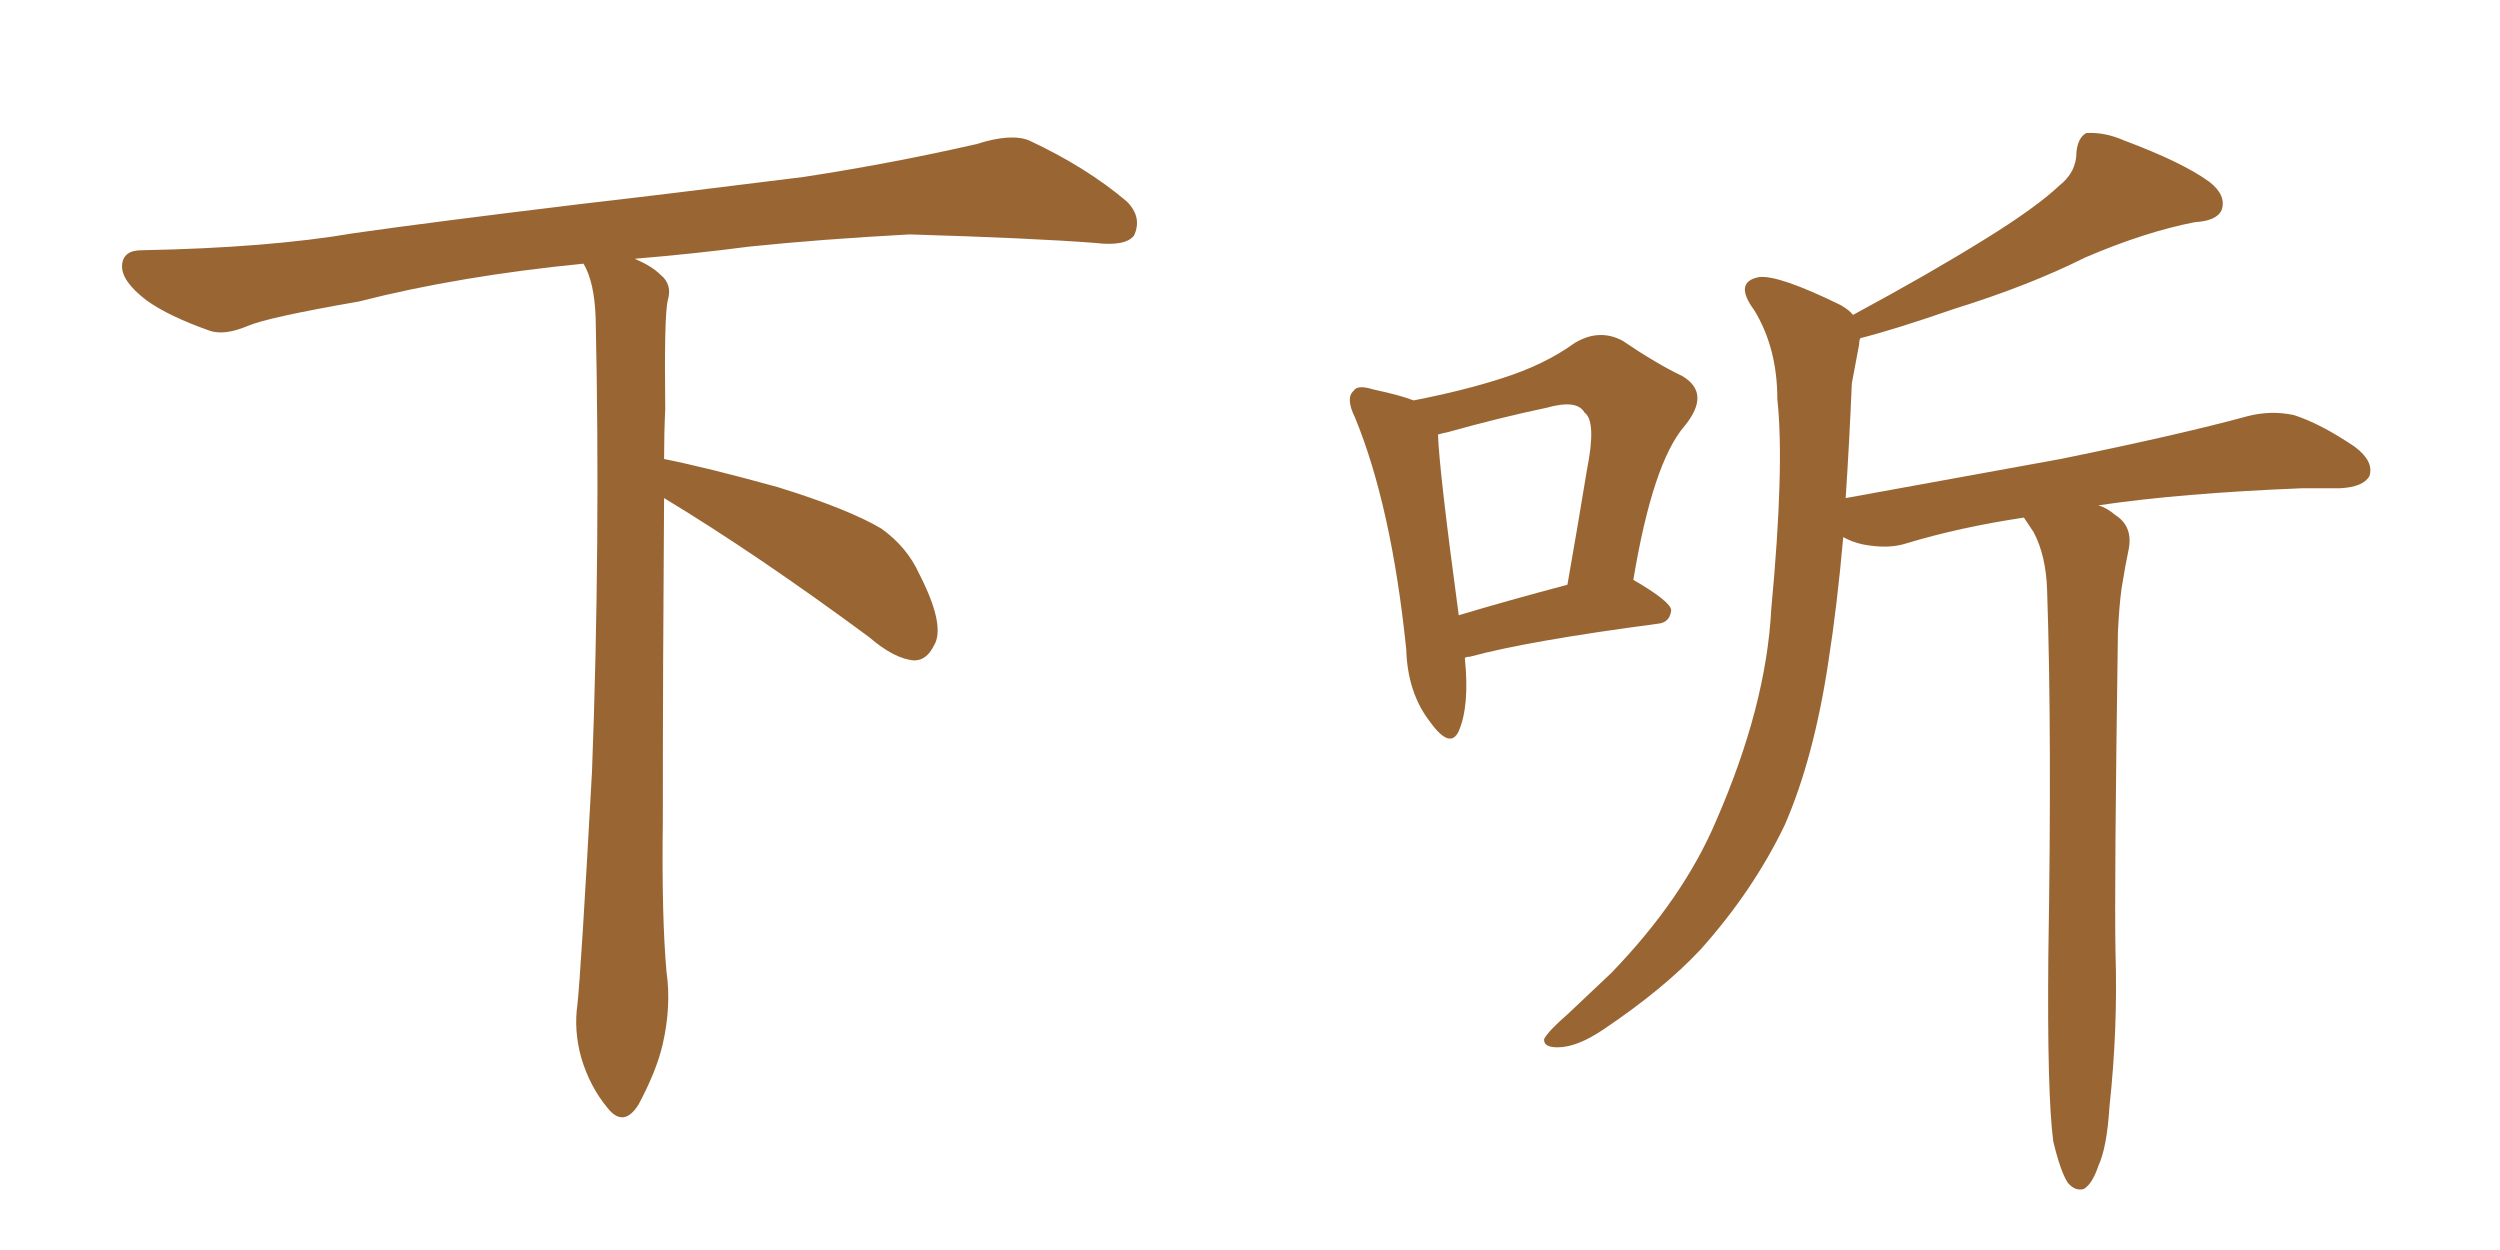 <svg xmlns="http://www.w3.org/2000/svg" xmlns:xlink="http://www.w3.org/1999/xlink" width="300" height="150"><path fill="#996633" padding="10" d="M79.69 59.77L79.69 59.77L79.69 59.77Q79.54 79.98 79.54 98.58L79.54 98.58Q79.39 110.01 79.98 116.60L79.98 116.60Q80.57 120.70 79.54 125.24L79.54 125.24Q78.81 128.47 76.61 132.57L76.61 132.57Q74.85 135.35 72.95 133.01L72.95 133.01Q70.75 130.37 69.73 126.86L69.73 126.86Q68.85 123.63 69.29 120.56L69.29 120.56Q69.73 116.46 71.04 92.58L71.04 92.58Q72.07 65.04 71.48 38.23L71.48 38.23Q71.34 33.84 70.02 31.64L70.02 31.64Q55.08 33.11 43.07 36.18L43.07 36.18Q32.08 38.09 29.74 39.11L29.74 39.11Q26.95 40.28 25.20 39.70L25.20 39.70Q20.21 37.94 17.58 36.04L17.58 36.04Q14.50 33.69 14.65 31.79L14.65 31.79Q14.79 30.03 16.99 30.03L16.99 30.03Q32.23 29.74 42.48 27.98L42.48 27.98Q51.71 26.66 69.87 24.46L69.87 24.46Q78.81 23.44 96.39 21.24L96.39 21.24Q106.93 19.63 117.19 17.29L117.19 17.29Q121.29 15.97 123.49 16.85L123.49 16.85Q130.37 20.07 135.21 24.17L135.21 24.17Q137.11 26.07 136.08 28.27L136.08 28.27Q135.06 29.59 131.40 29.15L131.40 29.15Q123.63 28.56 109.13 28.13L109.13 28.13Q98.44 28.71 89.94 29.59L89.94 29.59Q83.20 30.47 76.17 31.05L76.17 31.05Q78.22 31.93 79.25 32.96L79.25 32.96Q80.71 34.13 80.13 36.04L80.13 36.04Q79.69 37.94 79.83 49.07L79.83 49.07Q79.69 52.00 79.69 55.08L79.69 55.08Q84.81 56.10 93.31 58.45L93.31 58.45Q101.81 61.08 105.76 63.43L105.76 63.43Q108.84 65.63 110.30 68.85L110.30 68.85Q113.53 75.15 112.06 77.49L112.06 77.49Q111.18 79.25 109.72 79.25L109.72 79.25Q107.37 79.10 104.30 76.46L104.30 76.46Q90.82 66.50 79.69 59.77ZM175.78 78.96L175.78 78.96Q176.37 84.67 175.05 87.74L175.05 87.74Q174.02 89.94 171.68 86.72L171.68 86.72Q168.90 83.20 168.75 77.93L168.75 77.93Q166.99 60.79 162.60 50.10L162.60 50.10Q161.43 47.75 162.45 46.88L162.45 46.88Q162.89 46.14 164.79 46.73L164.79 46.73Q168.16 47.46 169.63 48.05L169.63 48.05Q175.63 46.88 180.18 45.41L180.18 45.41Q185.30 43.80 188.96 41.16L188.96 41.16Q191.89 39.40 194.68 40.87L194.68 40.87Q198.78 43.65 201.86 45.12L201.86 45.12Q205.37 47.17 202.15 51.12L202.15 51.12Q198.34 55.52 196.00 69.58L196.00 69.58Q200.54 72.22 200.54 73.24L200.54 73.24Q200.39 74.71 198.93 74.85L198.93 74.85Q183.40 76.90 176.37 78.81L176.37 78.81Q175.93 78.81 175.78 78.96ZM175.05 73.83L175.05 73.83Q180.91 72.07 188.09 70.17L188.09 70.17Q189.40 62.70 190.43 56.40L190.43 56.40Q191.60 50.54 190.14 49.51L190.14 49.51Q189.26 47.90 185.60 48.93L185.60 48.93Q180.03 50.10 173.73 51.86L173.73 51.86Q173.00 52.00 172.56 52.15L172.56 52.15Q172.71 56.54 175.05 73.83ZM246.39 136.96L246.39 136.96L246.39 136.96Q245.65 131.40 245.80 114.70L245.80 114.70Q246.24 87.89 245.65 70.75L245.65 70.75Q245.51 66.65 244.04 63.87L244.04 63.87Q243.46 62.99 242.87 62.11L242.87 62.11Q235.11 63.28 228.81 65.19L228.81 65.19Q226.61 65.92 223.54 65.33L223.54 65.33Q222.22 65.04 221.19 64.45L221.19 64.45Q220.46 72.66 219.43 79.25L219.43 79.25Q217.68 90.97 214.16 99.02L214.16 99.02Q210.35 106.93 204.05 113.96L204.05 113.96Q199.66 118.65 192.48 123.49L192.48 123.49Q189.26 125.68 186.91 125.68L186.91 125.68Q185.16 125.68 185.30 124.66L185.30 124.66Q185.89 123.63 188.09 121.73L188.09 121.73Q190.58 119.38 193.36 116.75L193.36 116.75Q202.00 107.81 205.96 98.44L205.96 98.44Q211.96 84.67 212.55 73.10L212.55 73.10Q214.16 55.96 213.28 47.90L213.28 47.90Q213.28 41.75 210.50 37.21L210.50 37.21Q208.01 33.84 211.08 33.25L211.08 33.25Q213.43 32.96 220.90 36.62L220.90 36.62Q221.92 37.21 222.36 37.79L222.36 37.79Q231.59 32.81 238.18 28.71L238.18 28.71Q244.34 24.90 247.12 22.27L247.12 22.27Q249.17 20.65 249.17 18.31L249.17 18.31Q249.32 16.55 250.34 15.97L250.34 15.97Q252.54 15.82 254.88 16.85L254.88 16.85Q261.91 19.48 265.14 21.83L265.14 21.83Q267.19 23.44 266.60 25.20L266.60 25.20Q266.02 26.51 263.38 26.66L263.38 26.66Q257.37 27.83 250.20 30.91L250.20 30.91Q243.46 34.28 234.52 37.06L234.52 37.06Q227.34 39.55 223.24 40.58L223.24 40.58Q223.10 40.87 223.10 41.31L223.10 41.31Q222.80 42.92 222.22 46.00L222.22 46.00Q221.92 53.17 221.48 59.77L221.48 59.77Q235.25 57.28 247.27 55.08L247.27 55.08Q261.62 52.15 269.68 49.95L269.68 49.95Q272.46 49.22 275.24 49.80L275.24 49.80Q278.47 50.83 282.57 53.61L282.57 53.61Q284.91 55.37 284.33 57.13L284.33 57.13Q283.59 58.45 280.81 58.59L280.81 58.59Q278.61 58.59 276.27 58.59L276.27 58.59Q261.62 59.18 251.81 60.64L251.81 60.64Q252.83 60.94 253.86 61.82L253.86 61.82Q255.91 63.13 255.47 65.77L255.47 65.77Q255.03 67.82 254.59 70.61L254.59 70.61Q254.30 72.66 254.15 75.88L254.15 75.88Q253.71 106.35 253.86 114.26L253.86 114.26Q254.15 123.49 253.13 132.86L253.13 132.86Q252.83 137.70 251.81 139.89L251.81 139.89Q251.07 142.09 250.05 142.68L250.05 142.68Q249.02 142.97 248.14 141.94L248.14 141.94Q247.27 140.63 246.39 136.96Z"/></svg>